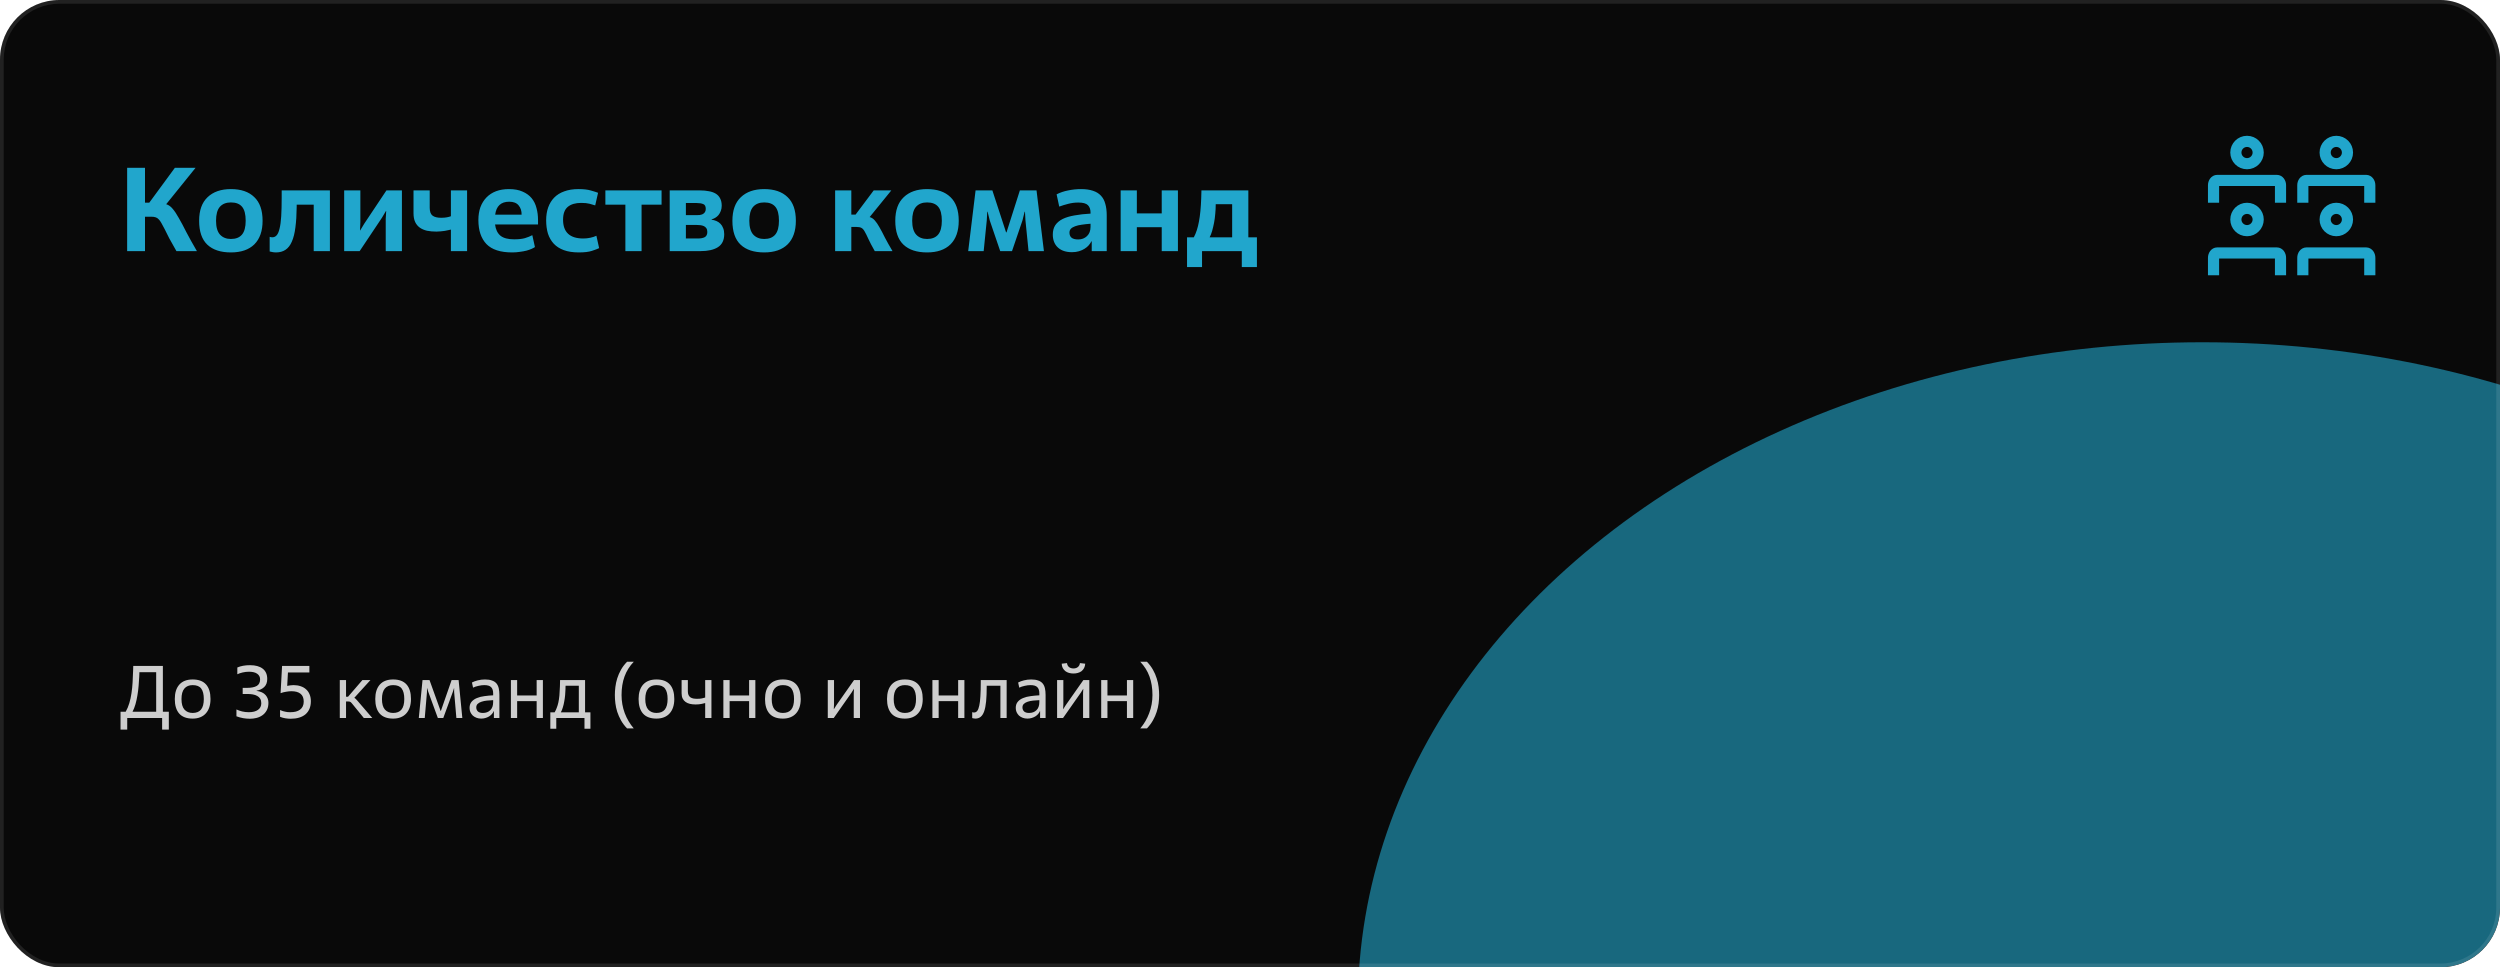 <?xml version="1.0" encoding="UTF-8"?> <svg xmlns="http://www.w3.org/2000/svg" width="672" height="260" viewBox="0 0 672 260" fill="none"><g clip-path="url(#clip0_241_6301)"><rect width="672" height="260" rx="16" fill="#090909"></rect><g opacity="0.6" filter="url(#filter0_f_241_6301)"><ellipse cx="592" cy="270" rx="227" ry="178" fill="#21A6CC"></ellipse></g><path d="M38.976 54.476H40.128L47.008 45.1H52.576L44.672 54.892C45.312 55.084 45.888 55.489 46.4 56.108C46.933 56.727 47.488 57.559 48.064 58.604C48.661 59.628 49.333 60.887 50.08 62.38C50.848 63.852 51.797 65.559 52.928 67.5H47.424C46.656 66.177 46.016 65.036 45.504 64.076C45.013 63.095 44.597 62.263 44.256 61.58C43.915 60.897 43.616 60.343 43.36 59.916C43.125 59.489 42.88 59.159 42.624 58.924C42.389 58.668 42.123 58.497 41.824 58.412C41.525 58.305 41.152 58.252 40.704 58.252H38.976V67.5H34.176V45.1H38.976V54.476ZM62.071 64.236C63.394 64.236 64.386 63.841 65.047 63.052C65.708 62.263 66.039 61.025 66.039 59.34C66.039 57.612 65.719 56.364 65.079 55.596C64.439 54.807 63.436 54.412 62.071 54.412C60.791 54.412 59.799 54.807 59.095 55.596C58.412 56.385 58.071 57.633 58.071 59.34C58.071 61.047 58.434 62.295 59.159 63.084C59.884 63.852 60.855 64.236 62.071 64.236ZM62.071 67.852C59.319 67.852 57.207 67.159 55.735 65.772C54.263 64.385 53.527 62.241 53.527 59.34C53.527 56.545 54.284 54.433 55.799 53.004C57.314 51.553 59.404 50.828 62.071 50.828C64.78 50.828 66.871 51.543 68.343 52.972C69.836 54.38 70.583 56.503 70.583 59.34C70.583 62.092 69.847 64.204 68.375 65.676C66.903 67.127 64.802 67.852 62.071 67.852ZM74.182 67.852C73.841 67.852 73.521 67.82 73.222 67.756C72.923 67.692 72.678 67.639 72.486 67.596V63.66C72.742 63.745 72.977 63.788 73.19 63.788C73.659 63.788 74.054 63.607 74.374 63.244C74.694 62.881 74.95 62.284 75.142 61.452C75.355 60.62 75.505 59.521 75.59 58.156C75.675 56.791 75.718 55.105 75.718 53.1V51.18H88.678V67.5H84.326V55.02H79.75V55.596C79.729 57.751 79.611 59.607 79.398 61.164C79.206 62.7 78.886 63.969 78.438 64.972C78.011 65.953 77.446 66.679 76.742 67.148C76.038 67.617 75.185 67.852 74.182 67.852ZM92.514 67.5V51.18H96.866V59.692L96.77 61.964H96.802L97.922 60.108L103.874 51.18H108.034V67.5H103.682V58.828L103.81 56.716H103.746L102.658 58.54L96.674 67.5H92.514ZM125.553 67.5H121.201V61.708C121.03 61.751 120.795 61.804 120.497 61.868C120.219 61.932 119.899 61.996 119.537 62.06C119.195 62.103 118.833 62.145 118.449 62.188C118.065 62.231 117.681 62.252 117.297 62.252C116.401 62.252 115.569 62.177 114.801 62.028C114.054 61.857 113.403 61.58 112.849 61.196C112.315 60.812 111.899 60.311 111.601 59.692C111.302 59.052 111.153 58.263 111.153 57.324V51.18H115.505V55.82C115.505 56.865 115.761 57.58 116.273 57.964C116.785 58.348 117.553 58.54 118.577 58.54C119.195 58.54 119.718 58.497 120.145 58.412C120.571 58.327 120.923 58.231 121.201 58.124V51.18H125.553V67.5ZM143.79 66.412C143.576 66.561 143.278 66.721 142.894 66.892C142.51 67.063 142.051 67.223 141.518 67.372C141.006 67.5 140.419 67.607 139.758 67.692C139.118 67.799 138.424 67.852 137.678 67.852C134.52 67.852 132.216 67.105 130.766 65.612C129.315 64.097 128.59 61.943 128.59 59.148C128.59 57.868 128.771 56.716 129.134 55.692C129.518 54.668 130.062 53.793 130.766 53.068C131.47 52.343 132.323 51.788 133.326 51.404C134.35 51.02 135.512 50.828 136.814 50.828C138.264 50.828 139.48 51.052 140.462 51.5C141.464 51.927 142.275 52.513 142.894 53.26C143.512 54.007 143.95 54.892 144.206 55.916C144.483 56.919 144.622 57.996 144.622 59.148V60.332H133.07C133.24 61.697 133.731 62.711 134.542 63.372C135.352 64.012 136.568 64.332 138.19 64.332C139.384 64.332 140.355 64.225 141.102 64.012C141.87 63.777 142.531 63.511 143.086 63.212L143.79 66.412ZM140.206 57.708C140.227 56.705 139.96 55.873 139.406 55.212C138.872 54.551 138.03 54.22 136.878 54.22C134.659 54.22 133.4 55.383 133.102 57.708H140.206ZM161.048 66.7C160.6 66.913 159.95 67.159 159.096 67.436C158.243 67.713 157.08 67.852 155.608 67.852C154.03 67.852 152.686 67.649 151.576 67.244C150.467 66.839 149.56 66.263 148.856 65.516C148.152 64.748 147.63 63.841 147.288 62.796C146.968 61.729 146.808 60.535 146.808 59.212C146.808 57.932 146.99 56.78 147.352 55.756C147.715 54.732 148.248 53.857 148.952 53.132C149.678 52.385 150.584 51.82 151.672 51.436C152.76 51.031 154.03 50.828 155.48 50.828C156.888 50.828 158.008 50.956 158.84 51.212C159.672 51.447 160.312 51.649 160.76 51.82L159.992 55.212C159.566 55.063 159.054 54.913 158.456 54.764C157.88 54.615 157.134 54.54 156.216 54.54C154.68 54.54 153.486 54.892 152.632 55.596C151.779 56.3 151.352 57.452 151.352 59.052C151.352 62.423 153.166 64.108 156.792 64.108C157.411 64.108 158.03 64.044 158.648 63.916C159.267 63.788 159.822 63.607 160.312 63.372L161.048 66.7ZM172.453 67.5H168.101V55.02H162.725V51.18H177.829V55.02H172.453V67.5ZM184.366 57.836H187.054C187.374 57.836 187.694 57.825 188.014 57.804C188.334 57.761 188.611 57.687 188.846 57.58C189.102 57.452 189.304 57.281 189.454 57.068C189.624 56.833 189.71 56.535 189.71 56.172C189.71 55.468 189.486 55.031 189.038 54.86C188.59 54.668 187.992 54.572 187.246 54.572H184.366V57.836ZM184.366 64.108H187.566C188.355 64.108 188.974 63.991 189.422 63.756C189.891 63.5 190.126 63.031 190.126 62.348C190.126 61.943 190.04 61.612 189.87 61.356C189.699 61.1 189.475 60.908 189.198 60.78C188.92 60.652 188.6 60.567 188.238 60.524C187.896 60.481 187.534 60.46 187.15 60.46H184.366V64.108ZM180.014 67.5V51.18H188.11C189.027 51.18 189.848 51.255 190.574 51.404C191.299 51.532 191.918 51.756 192.43 52.076C192.942 52.396 193.326 52.823 193.582 53.356C193.859 53.889 193.998 54.54 193.998 55.308C193.998 55.82 193.912 56.289 193.742 56.716C193.592 57.121 193.39 57.484 193.134 57.804C192.878 58.103 192.59 58.348 192.27 58.54C191.95 58.732 191.619 58.871 191.278 58.956V59.052C191.726 59.116 192.152 59.233 192.558 59.404C192.963 59.575 193.326 59.82 193.646 60.14C193.966 60.46 194.211 60.855 194.382 61.324C194.574 61.772 194.67 62.316 194.67 62.956C194.67 64.556 194.104 65.719 192.974 66.444C191.864 67.148 190.307 67.5 188.302 67.5H180.014ZM205.415 64.236C206.737 64.236 207.729 63.841 208.391 63.052C209.052 62.263 209.383 61.025 209.383 59.34C209.383 57.612 209.063 56.364 208.423 55.596C207.783 54.807 206.78 54.412 205.415 54.412C204.135 54.412 203.143 54.807 202.439 55.596C201.756 56.385 201.415 57.633 201.415 59.34C201.415 61.047 201.777 62.295 202.503 63.084C203.228 63.852 204.199 64.236 205.415 64.236ZM205.415 67.852C202.663 67.852 200.551 67.159 199.079 65.772C197.607 64.385 196.871 62.241 196.871 59.34C196.871 56.545 197.628 54.433 199.143 53.004C200.657 51.553 202.748 50.828 205.415 50.828C208.124 50.828 210.215 51.543 211.687 52.972C213.18 54.38 213.927 56.503 213.927 59.34C213.927 62.092 213.191 64.204 211.719 65.676C210.247 67.127 208.145 67.852 205.415 67.852ZM228.835 57.676H229.987L234.851 51.18H239.587L233.763 58.348C234.296 58.497 234.755 58.796 235.139 59.244C235.544 59.692 235.96 60.3 236.387 61.068C236.835 61.836 237.325 62.764 237.859 63.852C238.413 64.919 239.096 66.135 239.907 67.5H235.139C234.371 66.156 233.795 65.057 233.411 64.204C233.027 63.351 232.696 62.689 232.419 62.22C232.163 61.751 231.875 61.431 231.555 61.26C231.256 61.089 230.808 61.004 230.211 61.004H228.835V67.5H224.483V51.18H228.835V57.676ZM249.196 64.236C250.519 64.236 251.511 63.841 252.172 63.052C252.833 62.263 253.164 61.025 253.164 59.34C253.164 57.612 252.844 56.364 252.204 55.596C251.564 54.807 250.561 54.412 249.196 54.412C247.916 54.412 246.924 54.807 246.22 55.596C245.537 56.385 245.196 57.633 245.196 59.34C245.196 61.047 245.559 62.295 246.284 63.084C247.009 63.852 247.98 64.236 249.196 64.236ZM249.196 67.852C246.444 67.852 244.332 67.159 242.86 65.772C241.388 64.385 240.652 62.241 240.652 59.34C240.652 56.545 241.409 54.433 242.924 53.004C244.439 51.553 246.529 50.828 249.196 50.828C251.905 50.828 253.996 51.543 255.468 52.972C256.961 54.38 257.708 56.503 257.708 59.34C257.708 62.092 256.972 64.204 255.5 65.676C254.028 67.127 251.927 67.852 249.196 67.852ZM278.619 51.18L280.603 67.5H276.475L275.643 59.244L275.515 56.908H275.419L274.843 59.244L272.027 67.5H268.859L266.043 59.244L265.467 56.908H265.371L265.243 59.244L264.411 67.5H260.251L262.235 51.18H266.747L270.427 62.444H270.555L274.139 51.18H278.619ZM293.137 60.14C292.283 60.204 291.505 60.289 290.801 60.396C290.118 60.481 289.521 60.62 289.009 60.812C288.518 60.983 288.134 61.207 287.857 61.484C287.601 61.761 287.473 62.113 287.473 62.54C287.473 63.116 287.654 63.564 288.017 63.884C288.401 64.204 288.998 64.364 289.809 64.364C290.769 64.364 291.558 64.065 292.177 63.468C292.817 62.871 293.137 62.039 293.137 60.972V60.14ZM297.489 67.5H293.457V64.844H293.393C293.201 65.207 292.955 65.569 292.657 65.932C292.358 66.273 291.985 66.583 291.537 66.86C291.11 67.137 290.609 67.361 290.033 67.532C289.478 67.703 288.849 67.788 288.145 67.788C286.545 67.788 285.286 67.372 284.369 66.54C283.451 65.687 282.993 64.524 282.993 63.052C282.993 62.049 283.217 61.207 283.665 60.524C284.134 59.841 284.795 59.287 285.649 58.86C286.523 58.433 287.59 58.113 288.849 57.9C290.107 57.665 291.537 57.505 293.137 57.42V57.164C293.137 56.289 292.902 55.617 292.433 55.148C291.963 54.679 291.099 54.444 289.841 54.444C288.902 54.444 287.995 54.561 287.121 54.796C286.267 55.009 285.467 55.255 284.721 55.532L284.017 52.236C284.977 51.745 286.022 51.393 287.153 51.18C288.283 50.945 289.425 50.828 290.577 50.828C291.835 50.828 292.902 50.977 293.777 51.276C294.651 51.553 295.366 51.991 295.921 52.588C296.475 53.164 296.87 53.9 297.105 54.796C297.361 55.671 297.489 56.716 297.489 57.932V67.5ZM316.625 67.5H312.273V61.068H305.585V67.5H301.233V51.18H305.585V57.356H312.273V51.18H316.625V67.5ZM337.859 71.788H333.795V67.5H323.107V71.788H319.075V63.788H320.899C321.518 62.636 321.977 61.228 322.275 59.564C322.595 57.879 322.798 55.809 322.883 53.356L322.947 51.18H335.555V63.788H337.859V71.788ZM331.203 63.788V54.892H326.787C326.787 55.767 326.745 56.631 326.659 57.484C326.595 58.316 326.489 59.116 326.339 59.884C326.19 60.652 326.019 61.377 325.827 62.06C325.635 62.721 325.411 63.297 325.155 63.788H331.203Z" fill="#21A6CC"></path><path d="M619.984 67.5H636.016C636.476 67.5 636.861 67.745 637.114 68.082C637.363 68.414 637.5 68.851 637.5 69.312V73H636.5V68.5H619.5V73H618.5V69.312C618.5 68.851 618.637 68.414 618.886 68.082C619.139 67.745 619.524 67.5 619.984 67.5ZM595.984 67.5H612.016C612.476 67.5 612.861 67.745 613.114 68.082C613.363 68.414 613.5 68.851 613.5 69.312V73H612.5V68.5H595.5V73H594.5V69.312C594.5 68.851 594.637 68.414 594.886 68.082C595.139 67.745 595.524 67.5 595.984 67.5ZM604 55.5C605.933 55.5 607.5 57.067 607.5 59C607.5 60.933 605.933 62.5 604 62.5C602.067 62.5 600.5 60.933 600.5 59C600.5 57.067 602.067 55.5 604 55.5ZM628 55.5C629.933 55.5 631.5 57.067 631.5 59C631.5 60.933 629.933 62.5 628 62.5C626.067 62.5 624.5 60.933 624.5 59C624.5 57.067 626.067 55.5 628 55.5ZM604 56.5C602.619 56.5 601.5 57.619 601.5 59C601.5 60.381 602.619 61.5 604 61.5C605.381 61.5 606.5 60.381 606.5 59C606.5 57.619 605.381 56.5 604 56.5ZM628 56.5C626.619 56.5 625.5 57.619 625.5 59C625.5 60.381 626.619 61.5 628 61.5C629.381 61.5 630.5 60.381 630.5 59C630.5 57.619 629.381 56.5 628 56.5ZM619.984 48H636.016C636.476 48 636.861 48.245 637.114 48.582C637.363 48.914 637.5 49.351 637.5 49.812V53.5H636.5V49H619.5V53.5H618.5V49.812C618.5 49.351 618.637 48.914 618.886 48.582C619.139 48.245 619.524 48 619.984 48ZM595.984 48H612.016C612.476 48 612.861 48.245 613.114 48.582C613.363 48.914 613.5 49.351 613.5 49.812V53.5H612.5V49H595.5V53.5H594.5V49.812C594.5 49.351 594.637 48.914 594.886 48.582C595.139 48.245 595.524 48 595.984 48ZM604 37.5C605.933 37.5 607.5 39.067 607.5 41C607.5 42.933 605.933 44.5 604 44.5C602.067 44.5 600.5 42.933 600.5 41C600.5 39.067 602.067 37.5 604 37.5ZM628 37.5C629.933 37.5 631.5 39.067 631.5 41C631.5 42.933 629.933 44.5 628 44.5C626.067 44.5 624.5 42.933 624.5 41C624.5 39.067 626.067 37.5 628 37.5ZM604 38.5C602.619 38.5 601.5 39.619 601.5 41C601.5 42.381 602.619 43.5 604 43.5C605.381 43.5 606.5 42.381 606.5 41C606.5 39.619 605.381 38.5 604 38.5ZM628 38.5C626.619 38.5 625.5 39.619 625.5 41C625.5 42.381 626.619 43.5 628 43.5C629.381 43.5 630.5 42.381 630.5 41C630.5 39.619 629.381 38.5 628 38.5Z" fill="#21A6CC" stroke="#21A6CC" stroke-width="2"></path><path d="M45.38 196.12H43.58V193H34.2V196.12H32.4V191.32H33.78C34.193 190.6 34.52 189.827 34.76 189C35.013 188.16 35.207 187.273 35.34 186.34C35.487 185.393 35.587 184.413 35.64 183.4C35.707 182.387 35.753 181.34 35.78 180.26L35.82 179H43.78V191.32H45.38V196.12ZM41.98 191.32V180.68H37.48C37.48 180.72 37.473 180.793 37.46 180.9C37.46 180.993 37.46 181.093 37.46 181.2C37.46 181.307 37.453 181.407 37.44 181.5C37.44 181.593 37.44 181.66 37.44 181.7C37.4 182.567 37.34 183.44 37.26 184.32C37.193 185.2 37.087 186.06 36.94 186.9C36.807 187.727 36.633 188.52 36.42 189.28C36.207 190.027 35.94 190.707 35.62 191.32H41.98ZM51.784 191.64C52.784 191.64 53.531 191.34 54.024 190.74C54.531 190.127 54.784 189.18 54.784 187.9C54.784 186.633 54.551 185.693 54.084 185.08C53.631 184.467 52.864 184.16 51.784 184.16C50.824 184.16 50.084 184.467 49.564 185.08C49.044 185.693 48.784 186.633 48.784 187.9C48.784 189.193 49.051 190.14 49.584 190.74C50.131 191.34 50.864 191.64 51.784 191.64ZM51.784 193.16C50.184 193.16 48.984 192.713 48.184 191.82C47.384 190.913 46.984 189.607 46.984 187.9C46.984 186.233 47.391 184.94 48.204 184.02C49.031 183.1 50.224 182.64 51.784 182.64C53.384 182.64 54.584 183.087 55.384 183.98C56.184 184.873 56.584 186.18 56.584 187.9C56.584 188.713 56.478 189.447 56.264 190.1C56.051 190.753 55.738 191.307 55.324 191.76C54.924 192.213 54.424 192.56 53.824 192.8C53.224 193.04 52.544 193.16 51.784 193.16ZM63.554 190.7C64.034 190.927 64.547 191.107 65.094 191.24C65.654 191.373 66.254 191.44 66.894 191.44C67.934 191.44 68.747 191.233 69.334 190.82C69.934 190.393 70.234 189.8 70.234 189.04C70.234 188.56 70.141 188.16 69.954 187.84C69.767 187.52 69.501 187.267 69.154 187.08C68.821 186.88 68.421 186.74 67.954 186.66C67.501 186.58 67.001 186.54 66.454 186.54H65.234V184.9H66.354C67.527 184.9 68.414 184.727 69.014 184.38C69.614 184.033 69.914 183.447 69.914 182.62C69.914 181.98 69.661 181.48 69.154 181.12C68.647 180.747 67.907 180.56 66.934 180.56C66.334 180.56 65.761 180.627 65.214 180.76C64.681 180.88 64.207 181.04 63.794 181.24V179.42C64.287 179.207 64.801 179.053 65.334 178.96C65.881 178.853 66.507 178.8 67.214 178.8C68.667 178.8 69.801 179.113 70.614 179.74C71.427 180.367 71.834 181.287 71.834 182.5C71.834 183.42 71.567 184.14 71.034 184.66C70.501 185.18 69.801 185.513 68.934 185.66V185.7C70.067 185.86 70.887 186.24 71.394 186.84C71.901 187.427 72.154 188.113 72.154 188.9C72.154 189.713 72.001 190.393 71.694 190.94C71.401 191.487 71.014 191.927 70.534 192.26C70.067 192.593 69.541 192.833 68.954 192.98C68.367 193.127 67.787 193.2 67.214 193.2C66.574 193.2 65.954 193.147 65.354 193.04C64.754 192.933 64.154 192.767 63.554 192.54V190.7ZM75.28 190.86C75.573 190.98 75.84 191.08 76.08 191.16C76.32 191.227 76.547 191.28 76.76 191.32C76.974 191.36 77.18 191.393 77.38 191.42C77.594 191.433 77.82 191.44 78.06 191.44C78.594 191.44 79.08 191.387 79.52 191.28C79.96 191.16 80.334 190.987 80.64 190.76C80.96 190.52 81.207 190.22 81.38 189.86C81.553 189.5 81.64 189.073 81.64 188.58C81.64 187.633 81.353 186.933 80.78 186.48C80.22 186.027 79.407 185.8 78.34 185.8C77.927 185.8 77.454 185.847 76.92 185.94C76.387 186.02 75.887 186.147 75.42 186.32L75.82 179H83.16V180.76H77.4L77.2 184.36C77.547 184.293 77.834 184.247 78.06 184.22C78.3 184.18 78.58 184.16 78.9 184.16C79.607 184.16 80.247 184.26 80.82 184.46C81.394 184.647 81.88 184.927 82.28 185.3C82.694 185.66 83.007 186.113 83.22 186.66C83.447 187.193 83.56 187.8 83.56 188.48C83.56 189.267 83.433 189.953 83.18 190.54C82.927 191.127 82.567 191.62 82.1 192.02C81.633 192.407 81.067 192.7 80.4 192.9C79.734 193.1 78.98 193.2 78.14 193.2C77.7 193.2 77.227 193.16 76.72 193.08C76.213 193 75.734 192.867 75.28 192.68V190.86ZM93.014 187.28H93.554L97.414 182.8H99.574L95.234 187.58C95.394 187.66 95.528 187.76 95.634 187.88C95.754 187.987 95.881 188.12 96.014 188.28L100.074 193H97.794L94.714 189.22C94.514 188.967 94.348 188.793 94.214 188.7C94.081 188.607 93.894 188.56 93.654 188.56H93.014V193H91.334V182.8H93.014V187.28ZM105.671 191.64C106.671 191.64 107.418 191.34 107.911 190.74C108.418 190.127 108.671 189.18 108.671 187.9C108.671 186.633 108.438 185.693 107.971 185.08C107.518 184.467 106.751 184.16 105.671 184.16C104.711 184.16 103.971 184.467 103.451 185.08C102.931 185.693 102.671 186.633 102.671 187.9C102.671 189.193 102.938 190.14 103.471 190.74C104.018 191.34 104.751 191.64 105.671 191.64ZM105.671 193.16C104.071 193.16 102.871 192.713 102.071 191.82C101.271 190.913 100.871 189.607 100.871 187.9C100.871 186.233 101.278 184.94 102.091 184.02C102.918 183.1 104.111 182.64 105.671 182.64C107.271 182.64 108.471 183.087 109.271 183.98C110.071 184.873 110.471 186.18 110.471 187.9C110.471 188.713 110.364 189.447 110.151 190.1C109.938 190.753 109.624 191.307 109.211 191.76C108.811 192.213 108.311 192.56 107.711 192.8C107.111 193.04 106.431 193.16 105.671 193.16ZM123.273 182.8L124.273 193H122.673L122.073 186V184.98H122.033L121.713 186L119.153 193H117.693L115.133 186L114.813 184.98H114.773V185.98L114.173 193H112.573L113.573 182.8H115.453L118.453 191.14H118.493L121.393 182.8H123.273ZM132.559 188.2C131.986 188.227 131.426 188.267 130.879 188.32C130.346 188.373 129.866 188.473 129.439 188.62C129.012 188.753 128.666 188.947 128.399 189.2C128.146 189.44 128.019 189.76 128.019 190.16C128.019 190.573 128.159 190.927 128.439 191.22C128.732 191.5 129.192 191.64 129.819 191.64C130.619 191.64 131.272 191.393 131.779 190.9C132.299 190.407 132.559 189.68 132.559 188.72V188.2ZM134.239 193H132.759V191.14H132.719C132.612 191.42 132.446 191.687 132.219 191.94C132.006 192.18 131.752 192.393 131.459 192.58C131.166 192.753 130.839 192.893 130.479 193C130.119 193.107 129.746 193.16 129.359 193.16C128.892 193.16 128.466 193.087 128.079 192.94C127.692 192.793 127.359 192.593 127.079 192.34C126.812 192.073 126.599 191.767 126.439 191.42C126.292 191.073 126.219 190.7 126.219 190.3C126.219 189.62 126.399 189.067 126.759 188.64C127.119 188.213 127.592 187.88 128.179 187.64C128.779 187.387 129.459 187.213 130.219 187.12C130.979 187.013 131.759 186.94 132.559 186.9V186.38C132.559 185.633 132.379 185.08 132.019 184.72C131.672 184.347 131.059 184.16 130.179 184.16C129.686 184.16 129.159 184.227 128.599 184.36C128.039 184.48 127.559 184.64 127.159 184.84L126.859 183.46C127.272 183.233 127.792 183.04 128.419 182.88C129.046 182.72 129.692 182.64 130.359 182.64C131.119 182.64 131.746 182.733 132.239 182.92C132.746 183.093 133.146 183.353 133.439 183.7C133.732 184.047 133.939 184.48 134.059 185C134.179 185.52 134.239 186.12 134.239 186.8V193ZM145.93 193H144.25V188.46H139.01V193H137.33V182.8H139.01V186.94H144.25V182.8H145.93V193ZM158.707 195.88H157.107V193H149.527V195.88H147.927V191.48H149.087C149.301 191.107 149.487 190.707 149.647 190.28C149.821 189.853 149.967 189.367 150.087 188.82C150.207 188.273 150.301 187.653 150.367 186.96C150.434 186.253 150.481 185.44 150.507 184.52L150.547 182.8H157.267V191.48H158.707V195.88ZM155.587 191.48V184.32H152.027C152.027 184.387 152.021 184.52 152.007 184.72C152.007 184.92 152.007 185.053 152.007 185.12C151.994 185.68 151.961 186.253 151.907 186.84C151.854 187.427 151.774 188 151.667 188.56C151.574 189.12 151.447 189.653 151.287 190.16C151.141 190.667 150.961 191.107 150.747 191.48H155.587ZM167.073 186.84C167.073 188.533 167.359 190.153 167.933 191.7C168.519 193.233 169.326 194.6 170.353 195.8H168.553C167.886 195.107 167.339 194.38 166.913 193.62C166.499 192.86 166.166 192.1 165.913 191.34C165.673 190.567 165.506 189.8 165.413 189.04C165.319 188.28 165.273 187.547 165.273 186.84C165.273 186.147 165.319 185.42 165.413 184.66C165.506 183.887 165.673 183.113 165.913 182.34C166.166 181.553 166.499 180.787 166.913 180.04C167.339 179.28 167.886 178.56 168.553 177.88H170.353C169.233 179.053 168.406 180.373 167.873 181.84C167.339 183.307 167.073 184.973 167.073 186.84ZM176.452 191.64C177.452 191.64 178.199 191.34 178.692 190.74C179.199 190.127 179.452 189.18 179.452 187.9C179.452 186.633 179.219 185.693 178.752 185.08C178.299 184.467 177.532 184.16 176.452 184.16C175.492 184.16 174.752 184.467 174.232 185.08C173.712 185.693 173.452 186.633 173.452 187.9C173.452 189.193 173.719 190.14 174.252 190.74C174.799 191.34 175.532 191.64 176.452 191.64ZM176.452 193.16C174.852 193.16 173.652 192.713 172.852 191.82C172.052 190.913 171.652 189.607 171.652 187.9C171.652 186.233 172.059 184.94 172.872 184.02C173.699 183.1 174.892 182.64 176.452 182.64C178.052 182.64 179.252 183.087 180.052 183.98C180.852 184.873 181.252 186.18 181.252 187.9C181.252 188.713 181.146 189.447 180.932 190.1C180.719 190.753 180.406 191.307 179.992 191.76C179.592 192.213 179.092 192.56 178.492 192.8C177.892 193.04 177.212 193.16 176.452 193.16ZM191.234 193H189.554V188.98C189.487 188.993 189.374 189.02 189.214 189.06C189.054 189.1 188.861 189.147 188.634 189.2C188.407 189.24 188.147 189.28 187.854 189.32C187.574 189.347 187.281 189.36 186.974 189.36C186.427 189.36 185.921 189.307 185.454 189.2C185.001 189.093 184.607 188.92 184.274 188.68C183.941 188.44 183.681 188.133 183.494 187.76C183.307 187.373 183.214 186.907 183.214 186.36V182.8H184.894V185.8C184.894 186.213 184.954 186.553 185.074 186.82C185.194 187.073 185.361 187.28 185.574 187.44C185.801 187.587 186.067 187.693 186.374 187.76C186.694 187.813 187.041 187.84 187.414 187.84C187.921 187.84 188.354 187.8 188.714 187.72C189.087 187.64 189.367 187.567 189.554 187.5V182.8H191.234V193ZM203.04 193H201.36V188.46H196.12V193H194.44V182.8H196.12V186.94H201.36V182.8H203.04V193ZM210.437 191.64C211.437 191.64 212.183 191.34 212.677 190.74C213.183 190.127 213.437 189.18 213.437 187.9C213.437 186.633 213.203 185.693 212.737 185.08C212.283 184.467 211.517 184.16 210.437 184.16C209.477 184.16 208.737 184.467 208.217 185.08C207.697 185.693 207.437 186.633 207.437 187.9C207.437 189.193 207.703 190.14 208.237 190.74C208.783 191.34 209.517 191.64 210.437 191.64ZM210.437 193.16C208.837 193.16 207.637 192.713 206.837 191.82C206.037 190.913 205.637 189.607 205.637 187.9C205.637 186.233 206.043 184.94 206.857 184.02C207.683 183.1 208.877 182.64 210.437 182.64C212.037 182.64 213.237 183.087 214.037 183.98C214.837 184.873 215.237 186.18 215.237 187.9C215.237 188.713 215.13 189.447 214.917 190.1C214.703 190.753 214.39 191.307 213.977 191.76C213.577 192.213 213.077 192.56 212.477 192.8C211.877 193.04 211.197 193.16 210.437 193.16ZM222.506 193V182.8H224.186V189.3L224.126 190.64H224.146L224.806 189.58L229.566 182.8H231.166V193H229.486V186.34L229.546 185.16H229.526L228.906 186.16L224.106 193H222.506ZM243.23 191.64C244.23 191.64 244.976 191.34 245.47 190.74C245.976 190.127 246.23 189.18 246.23 187.9C246.23 186.633 245.996 185.693 245.53 185.08C245.076 184.467 244.31 184.16 243.23 184.16C242.27 184.16 241.53 184.467 241.01 185.08C240.49 185.693 240.23 186.633 240.23 187.9C240.23 189.193 240.496 190.14 241.03 190.74C241.576 191.34 242.31 191.64 243.23 191.64ZM243.23 193.16C241.63 193.16 240.43 192.713 239.63 191.82C238.83 190.913 238.43 189.607 238.43 187.9C238.43 186.233 238.836 184.94 239.65 184.02C240.476 183.1 241.67 182.64 243.23 182.64C244.83 182.64 246.03 183.087 246.83 183.98C247.63 184.873 248.03 186.18 248.03 187.9C248.03 188.713 247.923 189.447 247.71 190.1C247.496 190.753 247.183 191.307 246.77 191.76C246.37 192.213 245.87 192.56 245.27 192.8C244.67 193.04 243.99 193.16 243.23 193.16ZM259.231 193H257.551V188.46H252.311V193H250.631V182.8H252.311V186.94H257.551V182.8H259.231V193ZM262.168 193.16C261.981 193.16 261.815 193.14 261.668 193.1C261.535 193.073 261.421 193.047 261.328 193.02V191.42C261.435 191.46 261.515 191.487 261.568 191.5C261.635 191.513 261.721 191.52 261.828 191.52C262.175 191.52 262.461 191.373 262.688 191.08C262.915 190.773 263.095 190.3 263.228 189.66C263.375 189.007 263.475 188.173 263.528 187.16C263.595 186.147 263.628 184.92 263.628 183.48V182.8H270.588V193H268.908V184.32H265.228V184.56C265.228 186.12 265.175 187.447 265.068 188.54C264.961 189.62 264.788 190.507 264.548 191.2C264.308 191.88 263.988 192.38 263.588 192.7C263.201 193.007 262.728 193.16 262.168 193.16ZM279.375 188.2C278.802 188.227 278.242 188.267 277.695 188.32C277.162 188.373 276.682 188.473 276.255 188.62C275.829 188.753 275.482 188.947 275.215 189.2C274.962 189.44 274.835 189.76 274.835 190.16C274.835 190.573 274.975 190.927 275.255 191.22C275.549 191.5 276.009 191.64 276.635 191.64C277.435 191.64 278.089 191.393 278.595 190.9C279.115 190.407 279.375 189.68 279.375 188.72V188.2ZM281.055 193H279.575V191.14H279.535C279.429 191.42 279.262 191.687 279.035 191.94C278.822 192.18 278.569 192.393 278.275 192.58C277.982 192.753 277.655 192.893 277.295 193C276.935 193.107 276.562 193.16 276.175 193.16C275.709 193.16 275.282 193.087 274.895 192.94C274.509 192.793 274.175 192.593 273.895 192.34C273.629 192.073 273.415 191.767 273.255 191.42C273.109 191.073 273.035 190.7 273.035 190.3C273.035 189.62 273.215 189.067 273.575 188.64C273.935 188.213 274.409 187.88 274.995 187.64C275.595 187.387 276.275 187.213 277.035 187.12C277.795 187.013 278.575 186.94 279.375 186.9V186.38C279.375 185.633 279.195 185.08 278.835 184.72C278.489 184.347 277.875 184.16 276.995 184.16C276.502 184.16 275.975 184.227 275.415 184.36C274.855 184.48 274.375 184.64 273.975 184.84L273.675 183.46C274.089 183.233 274.609 183.04 275.235 182.88C275.862 182.72 276.509 182.64 277.175 182.64C277.935 182.64 278.562 182.733 279.055 182.92C279.562 183.093 279.962 183.353 280.255 183.7C280.549 184.047 280.755 184.48 280.875 185C280.995 185.52 281.055 186.12 281.055 186.8V193ZM284.147 193V182.8H285.827V189.3L285.767 190.64H285.787L286.447 189.58L291.207 182.8H292.807V193H291.127V186.34L291.187 185.16H291.167L290.547 186.16L285.747 193H284.147ZM291.707 178.4C291.68 178.84 291.58 179.227 291.407 179.56C291.234 179.893 291.007 180.173 290.727 180.4C290.447 180.613 290.114 180.773 289.727 180.88C289.354 180.987 288.96 181.04 288.547 181.04C288.12 181.04 287.72 180.987 287.347 180.88C286.974 180.773 286.647 180.613 286.367 180.4C286.087 180.173 285.854 179.893 285.667 179.56C285.494 179.227 285.4 178.84 285.387 178.4L286.807 178.24C286.874 178.72 287.06 179.08 287.367 179.32C287.687 179.56 288.08 179.68 288.547 179.68C289.014 179.68 289.4 179.56 289.707 179.32C290.027 179.08 290.22 178.72 290.287 178.24L291.707 178.4ZM304.602 193H302.922V188.46H297.682V193H296.002V182.8H297.682V186.94H302.922V182.8H304.602V193ZM309.779 186.84C309.779 184.973 309.513 183.307 308.979 181.84C308.446 180.373 307.619 179.053 306.499 177.88H308.299C308.953 178.56 309.493 179.28 309.919 180.04C310.346 180.787 310.679 181.553 310.919 182.34C311.173 183.113 311.346 183.887 311.439 184.66C311.533 185.42 311.579 186.147 311.579 186.84C311.579 187.547 311.533 188.28 311.439 189.04C311.346 189.8 311.173 190.567 310.919 191.34C310.679 192.1 310.346 192.86 309.919 193.62C309.493 194.38 308.953 195.107 308.299 195.8H306.499C307.526 194.6 308.326 193.233 308.899 191.7C309.486 190.153 309.779 188.533 309.779 186.84Z" fill="white" fill-opacity="0.8"></path></g><rect x="0.5" y="0.5" width="671" height="259" rx="15.5" stroke="white" stroke-opacity="0.1"></rect><defs><filter id="filter0_f_241_6301" x="165" y="-108" width="854" height="756" filterUnits="userSpaceOnUse" color-interpolation-filters="sRGB"><feFlood flood-opacity="0" result="BackgroundImageFix"></feFlood><feBlend mode="normal" in="SourceGraphic" in2="BackgroundImageFix" result="shape"></feBlend><feGaussianBlur stdDeviation="100" result="effect1_foregroundBlur_241_6301"></feGaussianBlur></filter><clipPath id="clip0_241_6301"><rect width="672" height="260" rx="16" fill="white"></rect></clipPath></defs></svg> 